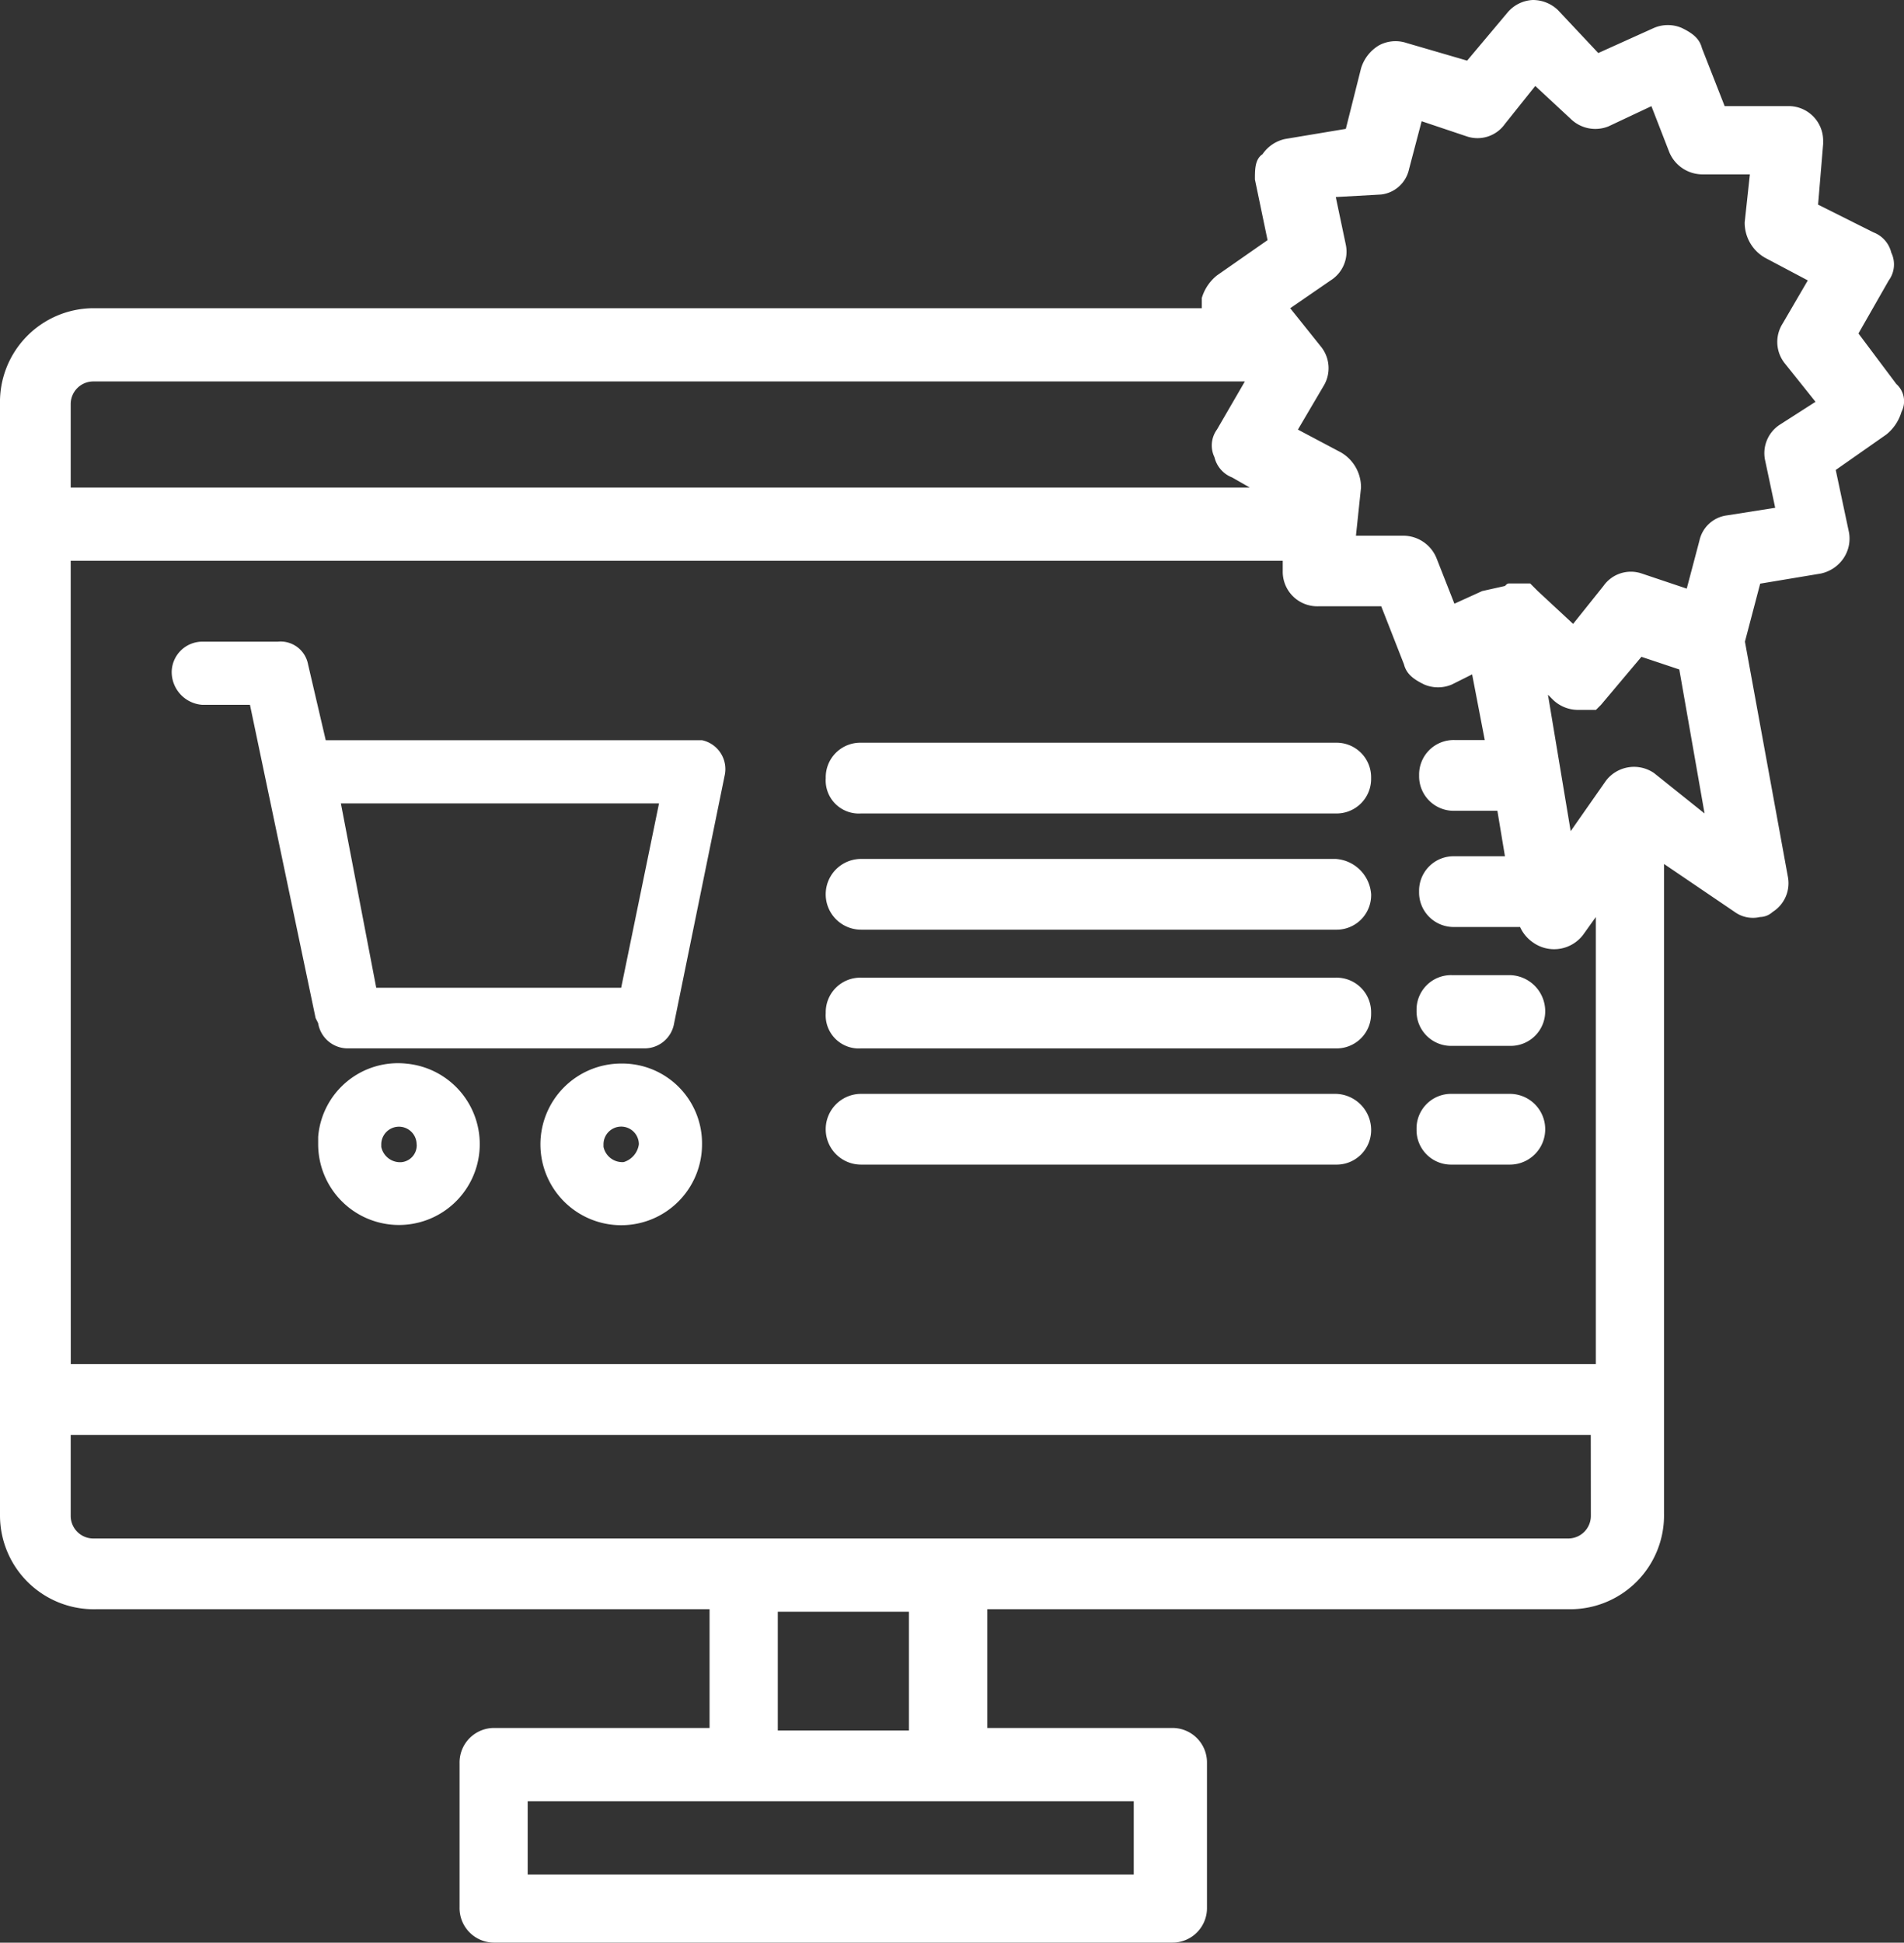 <?xml version="1.0" encoding="UTF-8"?>
<svg xmlns="http://www.w3.org/2000/svg" width="62.423" height="63.662" viewBox="0 0 62.423 63.662">
  <rect x="0" y="0" width="62.423" height="63.662" fill="#333333" stroke="none"/>
  <g transform="translate(-0.3)">
    <path d="M14.942,37.861h8.03L24.131,31.9H13.7Z" transform="translate(-2.307 -5.492)" fill="none"></path>
    <path d="M15.979,44.6a.566.566,0,0,0-.579.579v.083a.53.53,0,0,0,.662.5c.331,0,.5-.248.5-.579h0A.566.566,0,0,0,15.979,44.6Z" transform="translate(-2.599 -7.678)" fill="none"></path>
    <path d="M24.779,44.6a.566.566,0,0,0-.579.579h0v.083a.53.53,0,0,0,.662.5c.331,0,.5-.248.5-.579A.566.566,0,0,0,24.779,44.6Z" transform="translate(-4.114 -7.678)" fill="none"></path>
    <path d="M52.919,48.56V34.073l-.414.579a1.266,1.266,0,0,1-1.656.248,2.195,2.195,0,0,1-.414-.5H48.283a1.132,1.132,0,0,1-1.159-1.159h0a1.132,1.132,0,0,1,1.159-1.159h1.656l-.248-1.49H48.283a1.132,1.132,0,0,1-1.159-1.159h0a1.132,1.132,0,0,1,1.159-1.159H49.36l-.414-2.152-.662.331a.9.9,0,0,1-.911,0c-.331-.083-.5-.331-.662-.662l-.745-1.9H43.9a1.132,1.132,0,0,1-1.159-1.159V22.4H3V48.56ZM28.994,28.195H44.558a1.132,1.132,0,0,1,1.159,1.159h0a1.132,1.132,0,0,1-1.159,1.159H28.994a1.132,1.132,0,0,1-1.159-1.159A1.086,1.086,0,0,1,28.994,28.195ZM13.845,44.007A2.615,2.615,0,0,1,11.2,41.358v-.248h0a2.655,2.655,0,0,1,5.3.248A2.667,2.667,0,0,1,13.845,44.007Zm9.934-2.649h0a2.649,2.649,0,1,1-2.649-2.649,2.615,2.615,0,0,1,2.649,2.649Zm.828-12h0l-1.656,8.113a.983.983,0,0,1-.993.828H12.272a.983.983,0,0,1-.993-.828L11.2,37.3,9.043,27.036H7.388a1.027,1.027,0,0,1-.993-1.076,1.007,1.007,0,0,1,.993-.993h2.4a.994.994,0,0,1,.993.745l.579,2.484H23.779A1.013,1.013,0,0,1,24.607,29.354ZM44.558,42.02H28.994a1.159,1.159,0,1,1,0-2.318H44.558a1.132,1.132,0,0,1,1.159,1.159A1.184,1.184,0,0,1,44.558,42.02ZM27.753,37.053a1.132,1.132,0,0,1,1.159-1.159H44.475a1.132,1.132,0,0,1,1.159,1.159h0a1.132,1.132,0,0,1-1.159,1.159H28.994A1.2,1.2,0,0,1,27.753,37.053ZM44.558,34.4H28.994a1.159,1.159,0,1,1,0-2.318H44.558a1.132,1.132,0,0,1,1.159,1.159A1.246,1.246,0,0,1,44.558,34.4ZM50.27,42.02h-1.9a1.132,1.132,0,0,1-1.159-1.159h0A1.132,1.132,0,0,1,48.366,39.7h1.9a1.159,1.159,0,0,1,0,2.318Zm0-3.808h-1.9a1.132,1.132,0,0,1-1.159-1.159h0a1.132,1.132,0,0,1,1.159-1.159h1.9a1.132,1.132,0,0,1,1.159,1.159A1.184,1.184,0,0,1,50.27,38.212Z" transform="translate(-0.465 -3.856)" fill="none"></path>
    <path d="M41.181,18.246a1.473,1.473,0,0,1-.579-.662,1.139,1.139,0,0,1,.083-.911l.911-1.573H3.845a.742.742,0,0,0-.745.745h0v2.732H41.761Z" transform="translate(-0.482 -2.599)" fill="none"></path>
    <path d="M67.709,11.1l.828-1.407-1.407-.745a1.321,1.321,0,0,1-.662-1.159l.166-1.573H65.06a1.179,1.179,0,0,1-1.076-.745L63.4,3.979l-1.49.745a1.156,1.156,0,0,1-1.242-.248L59.513,3.4,58.52,4.642a1.441,1.441,0,0,1-1.242.414l-1.49-.5-.414,1.573a1.053,1.053,0,0,1-.911.828l-1.573.248.331,1.573a1.06,1.06,0,0,1-.5,1.159l-1.325.911.993,1.242a1.115,1.115,0,0,1,.083,1.325l-.828,1.407,1.407.745a1.321,1.321,0,0,1,.662,1.159l-.166,1.407h1.573a1.179,1.179,0,0,1,1.076.745l.579,1.49.911-.414.5-.248c.083,0,.083,0,.166-.083h.662l.083.083h0l.083.083h0l.083.083,1.159,1.076.993-1.242a1.441,1.441,0,0,1,1.242-.414l1.49.5.414-1.573a1.053,1.053,0,0,1,.911-.828l1.573-.248-.331-1.573a1.06,1.06,0,0,1,.5-1.159l1.325-.828-.993-1.242A1.7,1.7,0,0,1,67.709,11.1Z" transform="translate(-8.797 -0.585)" fill="none"></path>
    <path d="M3.1,56.8v2.649a.742.742,0,0,0,.745.745H52.274a.742.742,0,0,0,.745-.745h0V56.8H3.1Z" transform="translate(-0.482 -9.778)" fill="none"></path>
    <rect width="19.868" height="2.401" transform="translate(17.602 59.026)" fill="none"></rect>
    <rect width="4.305" height="3.891" transform="translate(25.798 52.817)" fill="none"></rect>
    <path d="M64.663,25.8l-1.325,1.573-.083.083h0l-.083.083h-.579a.96.96,0,0,1-.828-.331l-.166-.166.745,4.47L63.5,29.856a1.087,1.087,0,0,1,1.573-.248l1.656,1.076L65.9,25.966Z" transform="translate(-10.553 -4.441)" fill="none"></path>
    <path d="M59.463,43.3h-1.9A1.132,1.132,0,0,0,56.4,44.459h0a1.132,1.132,0,0,0,1.159,1.159h1.9a1.159,1.159,0,0,0,0-2.318Z" transform="translate(-9.658 -7.454)" fill="#fff"></path>
    <path d="M24.349,42.1A2.649,2.649,0,1,0,27,44.749h0A2.615,2.615,0,0,0,24.349,42.1Zm.083,3.229a.63.63,0,0,1-.662-.5v-.083h0a.579.579,0,0,1,1.159,0A.71.71,0,0,1,24.432,45.329Z" transform="translate(-3.684 -7.248)" fill="#fff"></path>
    <path d="M34.157,41.018H49.721a1.132,1.132,0,0,0,1.159-1.159h0A1.132,1.132,0,0,0,49.721,38.7H34.157A1.132,1.132,0,0,0,33,39.859,1.086,1.086,0,0,0,34.157,41.018Z" transform="translate(-5.628 -6.662)" fill="#fff"></path>
    <path d="M49.723,34H34.159a1.159,1.159,0,0,0,0,2.318H49.723a1.132,1.132,0,0,0,1.159-1.159A1.246,1.246,0,0,0,49.723,34Z" transform="translate(-5.629 -5.853)" fill="#fff"></path>
    <path d="M24.485,28.629H12.15l-.579-2.484a.917.917,0,0,0-.993-.745H8.093a1.007,1.007,0,0,0-.993.993,1.08,1.08,0,0,0,.993,1.076H9.666l2.152,10.265.083.166a.983.983,0,0,0,.993.828h9.686a.983.983,0,0,0,.993-.828l1.656-8.113h0A.968.968,0,0,0,24.485,28.629Zm-2.649,8.113h-8.03L12.647,30.7H23.077Z" transform="translate(-1.171 -4.373)" fill="#fff"></path>
    <path d="M34.157,31.718H49.721a1.132,1.132,0,0,0,1.159-1.159h0A1.132,1.132,0,0,0,49.721,29.4H34.157A1.132,1.132,0,0,0,33,30.559,1.086,1.086,0,0,0,34.157,31.718Z" transform="translate(-5.628 -5.061)" fill="#fff"></path>
    <path d="M15.8,42.1a2.624,2.624,0,0,0-2.9,2.4h0v.248A2.649,2.649,0,1,0,15.8,42.1Zm.331,2.649a.554.554,0,0,1-.5.579.63.63,0,0,1-.662-.5v-.083a.579.579,0,0,1,1.159,0Z" transform="translate(-2.169 -7.244)" fill="#fff"></path>
    <path d="M62.471,12.583,61.23,10.928l.993-1.738a.888.888,0,0,0,.083-.911.946.946,0,0,0-.579-.662l-1.821-.911.166-1.987V4.636a1.132,1.132,0,0,0-1.159-1.159h-2.07l-.745-1.9c-.083-.331-.331-.5-.662-.662a1.155,1.155,0,0,0-.911,0L52.7,1.738,51.378.331A1.186,1.186,0,0,0,50.55,0a1.15,1.15,0,0,0-.828.414L48.4,1.987l-1.987-.579a1.139,1.139,0,0,0-.911.083,1.321,1.321,0,0,0-.579.745l-.5,1.987-1.987.331a1.206,1.206,0,0,0-.745.5c-.248.166-.248.5-.248.828l.414,1.987L40.2,9.024a1.489,1.489,0,0,0-.5.745V10.1H3.363A3.075,3.075,0,0,0,.3,13.246V49.671h0a3.075,3.075,0,0,0,3.146,3.063H23.563v3.891H16.526a1.132,1.132,0,0,0-1.159,1.159V62.5a1.132,1.132,0,0,0,1.159,1.159H38.712A1.132,1.132,0,0,0,39.871,62.5V57.784a1.132,1.132,0,0,0-1.159-1.159H32.669V52.734H51.792a3.075,3.075,0,0,0,3.063-3.146V28.312l2.318,1.573a1.02,1.02,0,0,0,.828.166.632.632,0,0,0,.414-.166,1.113,1.113,0,0,0,.5-1.159l-1.407-7.7.5-1.9,1.987-.331a1.206,1.206,0,0,0,.745-.5,1.15,1.15,0,0,0,.166-.911L60.485,15.4l1.656-1.159a1.489,1.489,0,0,0,.5-.745A.756.756,0,0,0,62.471,12.583Zm-59.853.662h0a.742.742,0,0,1,.745-.745h37.75L40.2,14.073a.888.888,0,0,0-.083.911.946.946,0,0,0,.579.662l.579.331H2.618Zm0,5.133H42.355v.331a1.132,1.132,0,0,0,1.159,1.159h2.07l.745,1.9c.083.331.331.5.662.662a1.155,1.155,0,0,0,.911,0l.662-.331.414,2.152h-.993a1.132,1.132,0,0,0-1.159,1.159h0a1.132,1.132,0,0,0,1.159,1.159h1.407l.248,1.49H47.984a1.132,1.132,0,0,0-1.159,1.159h0a1.132,1.132,0,0,0,1.159,1.159h2.152a1.217,1.217,0,0,0,.414.5,1.194,1.194,0,0,0,1.656-.248l.414-.579V44.7h-50ZM37.47,59.026v2.4H17.6v-2.4ZM25.8,56.708V52.817h4.3v3.891Zm26.657-7.037h0a.742.742,0,0,1-.745.745H3.363a.742.742,0,0,1-.745-.745V47.022H52.454Zm2.07-24.339a1.16,1.16,0,0,0-1.573.248l-1.159,1.656-.745-4.47.166.166a1.186,1.186,0,0,0,.828.331h.579l.083-.083h0l.083-.083,1.325-1.573,1.242.414.828,4.719Zm4.139-11.424a1.113,1.113,0,0,0-.5,1.159L58.5,16.64l-1.573.248a1.061,1.061,0,0,0-.911.828L55.6,19.289l-1.49-.5a1.1,1.1,0,0,0-1.242.414l-.993,1.242-1.159-1.076-.083-.083h0l-.083-.083h0l-.083-.083h-.662c-.083,0-.083,0-.166.083l-.745.166-.911.414L47.4,18.3a1.179,1.179,0,0,0-1.076-.745H44.755l.166-1.573a1.321,1.321,0,0,0-.662-1.159l-1.407-.745.828-1.407a1.123,1.123,0,0,0-.083-1.325L42.6,10.1l1.325-.911a1.113,1.113,0,0,0,.5-1.159l-.331-1.573,1.49-.083a1.061,1.061,0,0,0,.911-.828l.414-1.573,1.49.5a1.1,1.1,0,0,0,1.242-.414l.993-1.242,1.159,1.076a1.156,1.156,0,0,0,1.242.248l1.407-.662.579,1.49a1.179,1.179,0,0,0,1.076.745H57.67L57.5,7.285a1.321,1.321,0,0,0,.662,1.159l1.407.745L58.746,10.6a1.123,1.123,0,0,0,.083,1.325l.993,1.242Z" fill="#fff"></path>
    <path d="M59.463,38.6h-1.9A1.132,1.132,0,0,0,56.4,39.759h0a1.132,1.132,0,0,0,1.159,1.159h1.9a1.132,1.132,0,0,0,1.159-1.159A1.184,1.184,0,0,0,59.463,38.6Z" transform="translate(-9.658 -6.645)" fill="#fff"></path>
    <path d="M49.723,43.3H34.159a1.159,1.159,0,0,0,0,2.318H49.723a1.132,1.132,0,0,0,1.159-1.159A1.184,1.184,0,0,0,49.723,43.3Z" transform="translate(-5.629 -7.454)" fill="#fff"></path>
  </g>
</svg>
